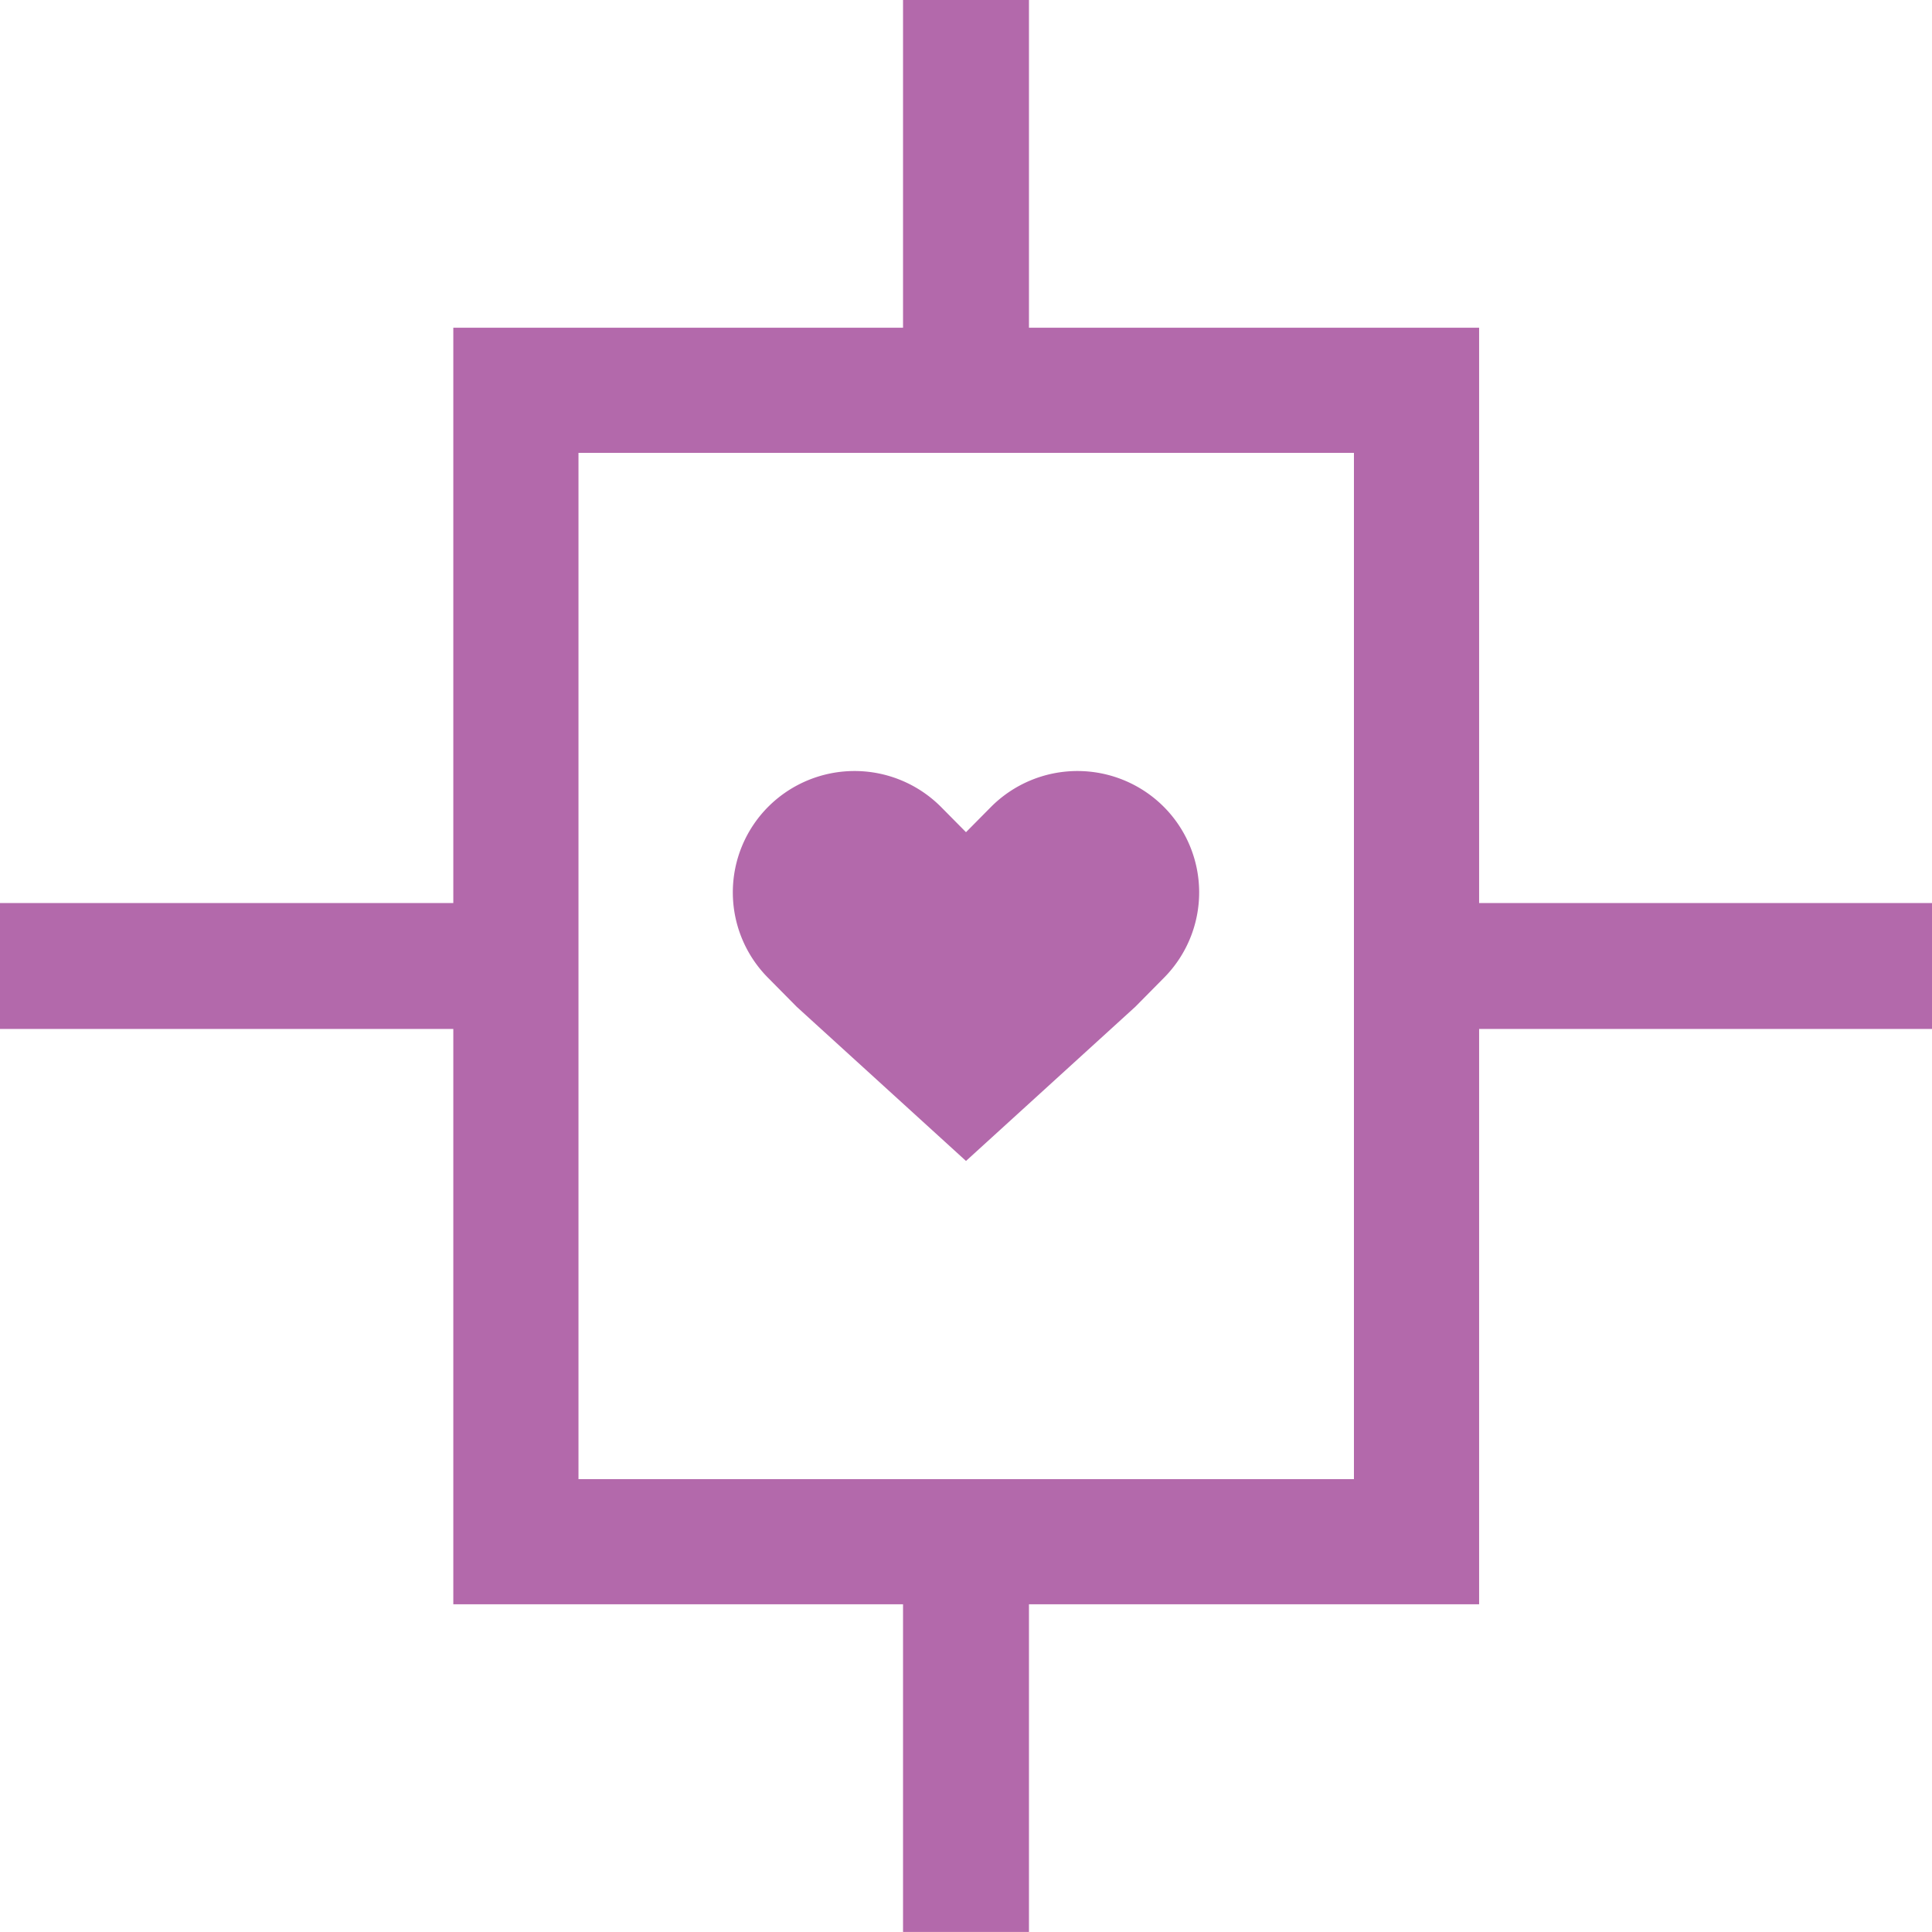 <svg xmlns="http://www.w3.org/2000/svg" viewBox="0 0 595.28 595.28"><path fill="#B369AB" d="M305.29 248.68a37.6 37.6 0 0 1 53.12-.26 37.35 37.35 0 0 1 .26 52.82l-8.87 8.97-52.16 47.5-52.16-47.5-8.87-8.97a37.35 37.35 0 0 1 .25-52.82 37.61 37.61 0 0 1 53.13.26l7.65 7.73 7.65-7.73zm289.99 29.56v38.8H455.74V494.3h-138.7v100.97h-38.8V494.31H139.67V317.04H0v-38.8h139.67V100.97h138.57V0h38.8v100.97h138.7v177.27h139.54zm-178.12-138.7H178.24v316.2H417.17v-316.2z"></path></svg>